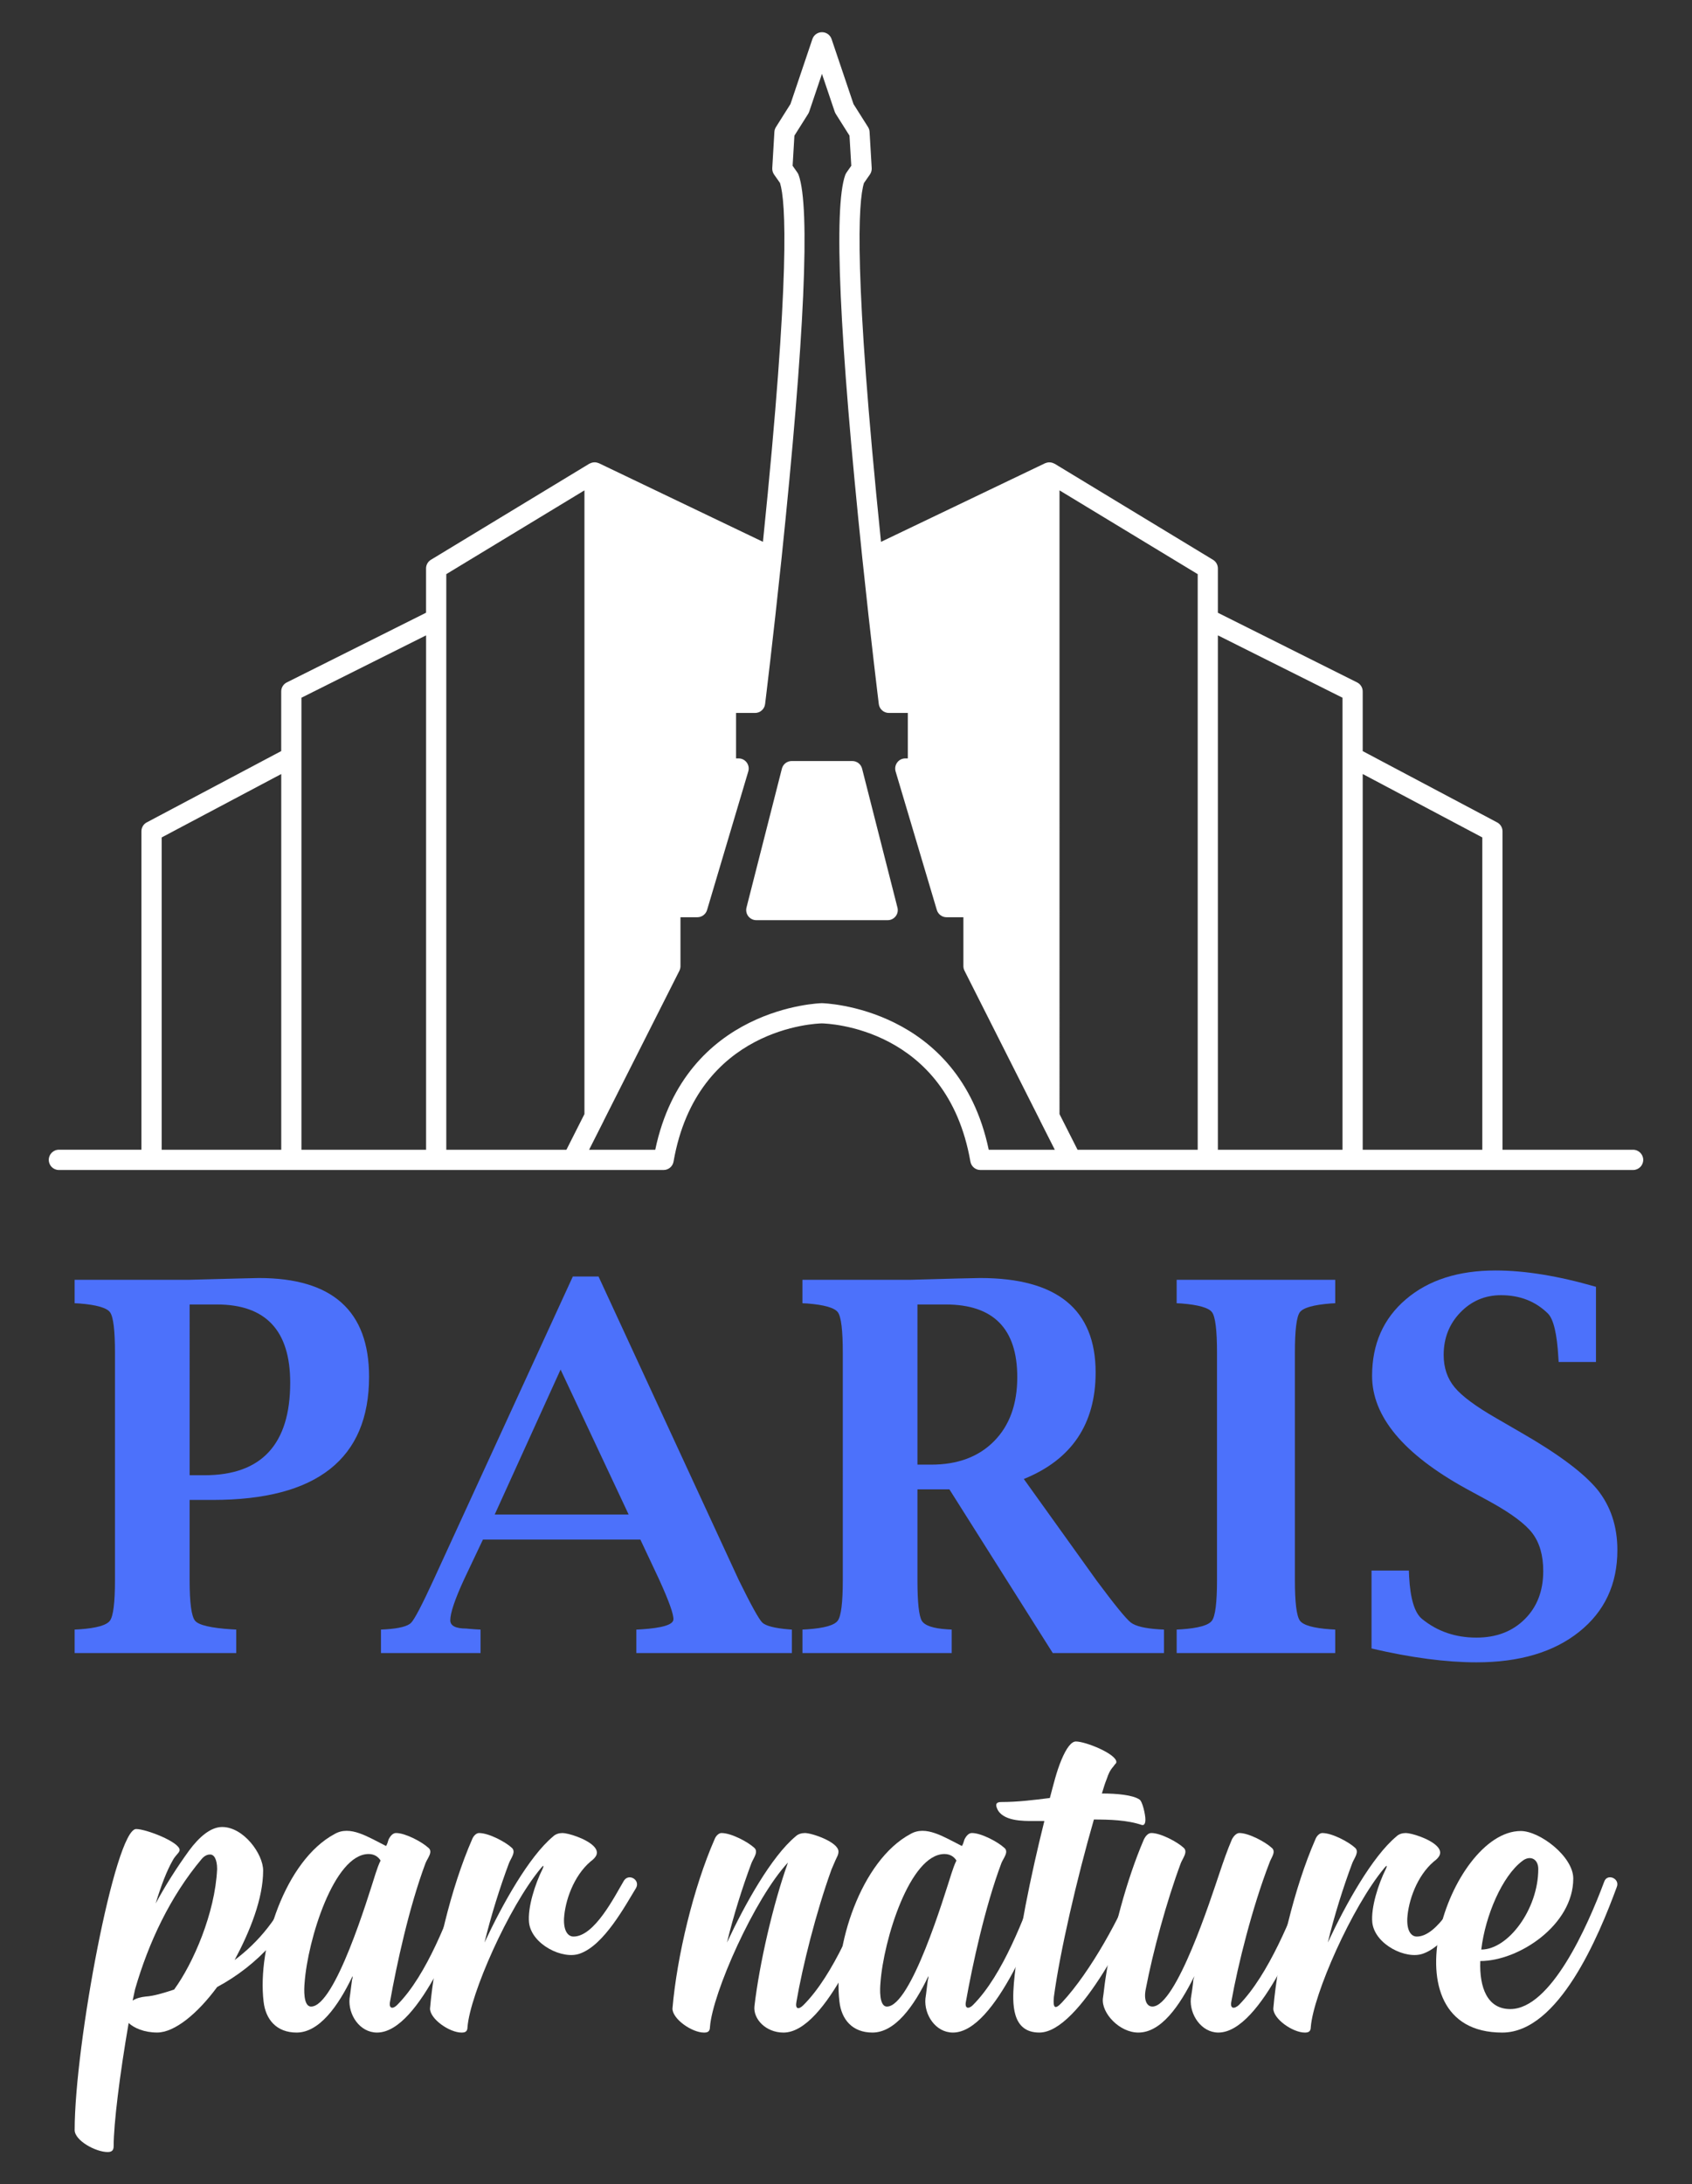 <?xml version="1.0" encoding="utf-8"?>
<!-- Generator: Adobe Illustrator 16.0.0, SVG Export Plug-In . SVG Version: 6.00 Build 0)  -->
<!DOCTYPE svg PUBLIC "-//W3C//DTD SVG 1.1//EN" "http://www.w3.org/Graphics/SVG/1.1/DTD/svg11.dtd">
<svg version="1.1" id="Calque_1" xmlns="http://www.w3.org/2000/svg" xmlns:xlink="http://www.w3.org/1999/xlink" x="0px" y="0px"
	 width="106.269px" height="137.148px" viewBox="0 0 106.269 137.148" enable-background="new 0 0 106.269 137.148"
	 xml:space="preserve">
<rect x="0" y="0" width="106.269" height="137.148" fill="#333333" stroke="none"/>
<g>
	<g>
		<g>
			<path fill="#FFFFFF" d="M8.55,114.841c0.628,0,2.732,0.816,2.732,1.318c0,0.063-0.031,0.095-0.063,0.156
				c-0.125,0.158-0.283,0.314-0.376,0.504c-0.377,0.658-0.722,1.569-1.068,2.699c0.628-1.161,1.351-2.292,2.104-3.328
				c0.628-0.848,1.351-1.476,2.073-1.476c1.35,0,2.575,1.695,2.575,2.731c0,1.759-0.817,3.8-1.79,5.621
				c1.476-1.1,2.826-2.669,3.737-4.93c0.22-0.502,1.005-0.188,0.816,0.346c-1.099,2.7-3.077,4.897-5.652,6.28
				c-1.225,1.664-2.669,2.857-3.768,2.857c-0.816,0-1.444-0.282-1.79-0.597c-0.565,3.266-0.942,6.343-0.942,7.724
				c0,0.251-0.094,0.377-0.376,0.377c-0.754,0-2.073-0.722-2.073-1.381C4.688,128.407,7.231,114.841,8.55,114.841z M8.487,124.889
				c-0.063,0.251-0.094,0.471-0.157,0.723c0.251-0.157,0.534-0.221,0.816-0.252c0.502-0.03,1.13-0.22,1.79-0.439
				c1.194-1.633,2.575-4.804,2.701-7.567c0-0.597-0.188-0.942-0.471-0.911c-0.156,0-0.345,0.095-0.502,0.283
				C10.685,119.081,9.334,121.968,8.487,124.889z"/>
			<path fill="#FFFFFF" d="M22.113,124.292c0.032-0.063,0.032-0.125,0.032-0.22c-0.911,1.915-2.104,3.549-3.517,3.549
				c-1.256,0-1.947-0.817-2.073-1.947c-0.408-3.423,1.351-8.854,4.459-10.519c0.973-0.566,2.104,0.188,3.234,0.753
				c0.063-0.095,0.125-0.282,0.157-0.409c0.125-0.251,0.283-0.407,0.471-0.407c0.596,0,1.632,0.565,2.009,0.911
				c0.346,0.251-0.031,0.658-0.157,0.973c-1.036,2.763-1.822,6.405-2.23,8.698c-0.094,0.472,0.189,0.472,0.44,0.22
				c1.916-1.916,3.234-5.59,4.051-7.725c0.22-0.533,1.005-0.22,0.816,0.314c-0.816,2.103-3.423,9.138-6.123,9.138
				c-1.099,0-1.821-1.132-1.728-2.136C22.019,125.077,22.051,124.701,22.113,124.292z M23.589,117.636
				c0.094-0.283,0.188-0.565,0.314-0.816c-0.157-0.252-0.409-0.409-0.753-0.409c-2.167,0-3.831,5.401-4.02,8.102
				c-0.032,0.346-0.094,1.476,0.408,1.476C21.046,125.988,23.118,119.112,23.589,117.636z"/>
			<path fill="#FFFFFF" d="M29.647,115.5c0.094-0.251,0.282-0.407,0.439-0.407c0.628,0,1.664,0.565,2.041,0.911
				c0.314,0.251-0.031,0.658-0.157,0.973c-0.565,1.508-1.13,3.297-1.539,4.992c1.13-2.417,2.795-5.4,4.302-6.656
				c0.157-0.156,0.376-0.22,0.597-0.22c0.345,0,1.476,0.345,1.947,0.816c0.408,0.407,0.157,0.722-0.188,0.973
				c-1.068,0.911-1.602,2.481-1.665,3.58c-0.031,0.785,0.251,1.131,0.597,1.131c1.319,0,2.575-2.512,3.171-3.518
				c0.314-0.471,1.037-0.031,0.754,0.472c-0.691,1.131-2.01,3.58-3.517,4.113c-1.068,0.408-3.046-0.565-3.203-1.946
				c-0.094-0.942,0.377-2.419,0.848-3.36c0.125-0.282,0.031-0.22-0.095-0.063c-2.041,2.448-4.459,7.944-4.616,9.985
				c0,0.314-0.188,0.346-0.377,0.346c-0.753,0-1.978-0.849-1.978-1.508C27.292,122.816,28.328,118.515,29.647,115.5z"/>
			<path fill="#FFFFFF" d="M44.874,115.5c0.094-0.251,0.282-0.407,0.439-0.407c0.628,0,1.664,0.565,2.042,0.911
				c0.313,0.251-0.032,0.658-0.157,0.973c-0.565,1.508-1.13,3.297-1.539,4.992c1.13-2.417,2.794-5.4,4.302-6.656
				c0.157-0.156,0.377-0.22,0.597-0.22c0.439,0,2.104,0.565,2.104,1.162c0,0.125-0.031,0.22-0.094,0.345
				c-0.125,0.252-0.22,0.503-0.346,0.785c-0.974,2.7-1.821,6.092-2.198,8.29c-0.094,0.472,0.125,0.534,0.439,0.22
				c1.916-1.916,3.359-5.59,4.176-7.725c0.221-0.533,1.006-0.22,0.817,0.314c-0.817,2.103-3.548,9.138-6.249,9.138
				c-1.1,0-1.916-0.849-1.822-1.665c0.314-2.669,1.162-6.374,2.104-9.012c-2.104,2.261-4.742,8.195-4.899,10.331
				c0,0.314-0.188,0.346-0.377,0.346c-0.753,0-1.978-0.849-1.978-1.508C42.519,122.816,43.555,118.515,44.874,115.5z"/>
			<path fill="#FFFFFF" d="M58.28,124.292c0.031-0.063,0.031-0.125,0.031-0.22c-0.91,1.915-2.104,3.549-3.517,3.549
				c-1.256,0-1.947-0.817-2.072-1.947c-0.408-3.423,1.351-8.854,4.459-10.519c0.974-0.566,2.103,0.188,3.234,0.753
				c0.063-0.095,0.125-0.282,0.158-0.409c0.125-0.251,0.281-0.407,0.471-0.407c0.596,0,1.633,0.565,2.01,0.911
				c0.346,0.251-0.031,0.658-0.158,0.973c-1.035,2.763-1.82,6.405-2.229,8.698c-0.094,0.472,0.188,0.472,0.439,0.22
				c1.916-1.916,3.234-5.59,4.051-7.725c0.219-0.533,1.004-0.22,0.816,0.314c-0.816,2.103-3.424,9.138-6.123,9.138
				c-1.1,0-1.822-1.132-1.727-2.136C58.187,125.077,58.218,124.701,58.28,124.292z M59.757,117.636
				c0.094-0.283,0.188-0.565,0.313-0.816c-0.156-0.252-0.408-0.409-0.752-0.409c-2.167,0-3.832,5.401-4.02,8.102
				c-0.031,0.346-0.095,1.476,0.408,1.476C57.212,125.988,59.284,119.112,59.757,117.636z"/>
			<path fill="#FFFFFF" d="M69.521,111.669c-0.127,0.314-0.221,0.628-0.314,0.941c0.941,0,1.947,0.095,2.355,0.377
				c0.188,0.095,0.377,0.942,0.377,1.257c0,0.188-0.031,0.282-0.127,0.345c-0.031,0-0.063,0-0.094,0
				c-0.91-0.313-2.041-0.345-3.014-0.345c-1.068,3.705-2.137,8.32-2.514,11.146c-0.063,0.691,0.064,0.817,0.504,0.346
				c1.82-1.946,3.736-5.494,4.521-7.567c0.219-0.533,1.004-0.22,0.816,0.314c-0.816,2.103-4.207,9.138-6.752,9.138
				c-1.758,0-1.695-1.854-1.602-3.078c0.252-2.857,1.068-6.814,1.916-10.205c-0.252,0-0.471,0-0.691,0
				c-0.596,0-1.977,0.031-2.291-0.816c-0.096-0.251-0.031-0.376,0.281-0.376c1.037,0,2.041-0.127,3.047-0.253
				c0.219-0.815,0.408-1.632,0.723-2.386c0.313-0.753,0.627-1.162,0.91-1.162c0.627,0,2.543,0.785,2.543,1.287
				c0,0.063-0.031,0.095-0.094,0.158c-0.031,0.031-0.063,0.094-0.094,0.125C69.708,111.167,69.614,111.387,69.521,111.669z"/>
			<path fill="#FFFFFF" d="M74.952,124.292c0.029-0.063,0.029-0.125,0.063-0.22c-0.943,1.915-2.105,3.549-3.518,3.549
				c-1.193,0-2.324-1.225-2.229-2.136c0.063-0.409,0.094-0.785,0.156-1.193c0.439-2.951,1.35-6.312,2.418-8.793
				c0.125-0.251,0.283-0.407,0.471-0.407c0.596,0,1.633,0.565,2.01,0.911c0.314,0.251-0.031,0.658-0.158,0.973
				c-0.91,2.449-1.758,5.589-2.197,7.882c-0.156,0.723,0.063,1.13,0.408,1.13c1.508,0,3.705-6.876,4.207-8.352
				c0.252-0.755,0.504-1.477,0.787-2.137c0.125-0.251,0.313-0.407,0.471-0.407c0.596,0,1.633,0.565,2.01,0.911
				c0.344,0.251-0.033,0.658-0.127,0.973c-1.068,2.763-1.979,6.405-2.387,8.698c-0.094,0.472,0.189,0.472,0.471,0.22
				c1.885-1.916,3.33-5.59,4.146-7.725c0.219-0.533,1.004-0.22,0.816,0.314c-0.816,2.103-3.549,9.138-6.25,9.138
				c-1.066,0-1.82-1.132-1.727-2.136C74.856,125.077,74.919,124.701,74.952,124.292z"/>
			<path fill="#FFFFFF" d="M82.61,115.5c0.094-0.251,0.283-0.407,0.439-0.407c0.629,0,1.664,0.565,2.041,0.911
				c0.314,0.251-0.031,0.658-0.156,0.973c-0.566,1.508-1.131,3.297-1.539,4.992c1.131-2.417,2.795-5.4,4.303-6.656
				c0.156-0.156,0.377-0.22,0.596-0.22c0.346,0,1.477,0.345,1.947,0.816c0.408,0.407,0.156,0.722-0.188,0.973
				c-1.068,0.911-1.604,2.481-1.666,3.58c-0.031,0.785,0.252,1.131,0.598,1.131c1.318,0,2.574-2.512,3.172-3.518
				c0.313-0.471,1.035-0.031,0.754,0.472c-0.691,1.131-2.01,3.58-3.518,4.113c-1.068,0.408-3.047-0.565-3.203-1.946
				c-0.094-0.942,0.377-2.419,0.848-3.36c0.125-0.282,0.031-0.22-0.094-0.063c-2.041,2.448-4.459,7.944-4.617,9.985
				c0,0.314-0.188,0.346-0.377,0.346c-0.752,0-1.977-0.849-1.977-1.508C80.255,122.816,81.292,118.515,82.61,115.5z"/>
			<path fill="#FFFFFF" d="M95.515,114.966c1.193,0,3.297,1.602,3.297,2.983c0,2.92-3.422,5.181-5.84,5.181
				c-0.063,1.664,0.439,3.016,1.883,3.016c2.545,0,4.836-5.15,5.904-8.008c0.188-0.534,1.004-0.188,0.785,0.346
				c-1.131,3.077-3.643,9.138-7.191,9.138C86.786,127.622,91.024,114.966,95.515,114.966z M93.034,122.409
				c1.695,0,3.58-2.544,3.58-5.056c0-0.659-0.535-0.879-1.006-0.502C94.353,117.792,93.286,120.273,93.034,122.409z"/>
		</g>
	</g>
	<g>
		<g>
			<path fill="#FFFFFF" d="M54.145,48.263c-0.07-0.282-0.324-0.479-0.614-0.479h-3.809c-0.29,0-0.543,0.197-0.614,0.479
				l-2.223,8.722c-0.047,0.19-0.005,0.393,0.114,0.546c0.122,0.155,0.306,0.245,0.501,0.245h8.253c0.195,0,0.38-0.09,0.5-0.245
				c0.121-0.153,0.163-0.355,0.113-0.546L54.145,48.263z"/>
			<path fill="#FFFFFF" d="M102.569,72.191h-8.201V52.197c0-0.235-0.131-0.451-0.338-0.56l-8.443-4.476v-3.745
				c0-0.241-0.135-0.458-0.348-0.566l-8.748-4.376v-2.782c0-0.222-0.115-0.428-0.305-0.543l-9.947-6.031
				c-0.006-0.003-0.012-0.003-0.018-0.006c-0.061-0.033-0.125-0.057-0.191-0.07c-0.02-0.001-0.033-0.006-0.049-0.008
				c-0.07-0.009-0.141-0.007-0.211,0.01c-0.012,0.004-0.021,0.009-0.035,0.011c-0.031,0.009-0.068,0.019-0.1,0.032l-10.302,4.935
				c-1.728-16.863-1.433-21.375-1.07-22.531l0.372-0.535c0.082-0.117,0.122-0.257,0.114-0.4l-0.134-2.273
				C54.61,8.173,54.577,8.07,54.52,7.98l-0.914-1.446l-1.378-4.083c-0.087-0.257-0.329-0.429-0.601-0.429s-0.515,0.172-0.602,0.429
				l-1.379,4.083L48.734,7.98c-0.057,0.09-0.09,0.193-0.097,0.301l-0.134,2.273c-0.007,0.144,0.031,0.283,0.112,0.4l0.375,0.535
				c0.361,1.156,0.656,5.668-1.072,22.531l-10.302-4.935c-0.032-0.014-0.067-0.023-0.101-0.032
				c-0.012-0.002-0.021-0.007-0.033-0.011c-0.071-0.017-0.142-0.019-0.213-0.01c-0.016,0.002-0.03,0.007-0.046,0.008
				c-0.067,0.014-0.132,0.037-0.192,0.07c-0.006,0.003-0.013,0.003-0.019,0.006l-9.947,6.031c-0.19,0.115-0.306,0.321-0.306,0.543
				v2.782l-8.746,4.376c-0.216,0.108-0.351,0.325-0.351,0.566v3.745l-8.442,4.476c-0.208,0.108-0.338,0.324-0.338,0.56v19.994H3.697
				c-0.35,0-0.634,0.288-0.634,0.636c0,0.354,0.284,0.637,0.634,0.637h32.269h5.712c0.309,0,0.573-0.224,0.625-0.526
				c1.475-8.449,9.012-8.673,9.314-8.679c0.32,0.006,7.856,0.229,9.331,8.679c0.055,0.303,0.316,0.526,0.625,0.526h5.715h35.281
				c0.352,0,0.637-0.283,0.637-0.637C103.206,72.479,102.921,72.191,102.569,72.191z M93.099,52.581v19.61h-7.512V48.599
				L93.099,52.581z M84.319,43.809v28.382h-7.828V39.893L84.319,43.809z M75.224,72.191h-7.547l-1.133-2.239V30.789l8.68,5.261
				V72.191z M36.707,30.789v39.163l-1.132,2.239H28.03V36.049L36.707,30.789z M26.761,39.893v32.298h-7.829V43.809L26.761,39.893z
				 M10.154,52.581l7.51-3.981v23.592h-7.51V52.581z M62.099,72.191c-1.887-8.984-10.377-9.202-10.481-9.204
				c-0.086,0.002-8.578,0.22-10.464,9.204h-4.155l0.911-1.801c0.002-0.003,0.002-0.009,0.003-0.014l4.758-9.425
				c0.043-0.092,0.067-0.188,0.067-0.286v-3.073h1.06c0.282,0,0.529-0.187,0.61-0.454l2.589-8.702
				c0.058-0.193,0.021-0.401-0.099-0.561c-0.12-0.162-0.309-0.256-0.508-0.256h-0.161v-2.855h1.195c0.321,0,0.59-0.239,0.629-0.558
				c0.005-0.04,0.496-4.021,1.035-9.161c1.449-13.917,1.808-22.014,1.071-24.06c-0.019-0.053-0.044-0.102-0.077-0.148l-0.3-0.43
				l0.112-1.89l0.865-1.371c0.026-0.042,0.048-0.089,0.064-0.135l0.801-2.372l0.801,2.372c0.017,0.046,0.038,0.093,0.064,0.135
				l0.865,1.371l0.112,1.89l-0.3,0.43c-0.032,0.047-0.059,0.096-0.078,0.148c-0.737,2.046-0.377,10.143,1.071,24.062
				c0.539,5.138,1.031,9.119,1.036,9.159c0.038,0.318,0.31,0.558,0.63,0.558h1.193v2.855h-0.16c-0.199,0-0.388,0.094-0.507,0.256
				c-0.12,0.159-0.157,0.367-0.101,0.561l2.59,8.702c0.082,0.268,0.328,0.454,0.609,0.454h1.059v3.073
				c0,0.099,0.025,0.194,0.07,0.286l4.74,9.393c0.004,0.006,0.006,0.012,0.008,0.019l0.008,0.014
				c0.002,0.005,0.002,0.011,0.004,0.014l0.912,1.801H62.099z"/>
		</g>
	</g>
	<g>
		<g>
			<path fill="#4C71FB" d="M11.909,94.178v5.036c0,1.429,0.115,2.279,0.346,2.554c0.23,0.271,0.992,0.451,2.284,0.534l0.299,0.016
				v1.473H4.688v-1.473l0.301-0.016c1.065-0.073,1.705-0.254,1.916-0.543s0.316-1.138,0.316-2.545V84.931
				c0-1.407-0.103-2.253-0.31-2.535c-0.205-0.283-0.847-0.467-1.923-0.553l-0.301-0.015v-1.473h7.221l3.024-0.079l1.33-0.031
				c4.612,0,6.918,2.065,6.918,6.199c0,2.573-0.817,4.505-2.454,5.796c-1.636,1.293-4.09,1.938-7.362,1.938H11.909z M11.909,92.628
				h0.934c1.795,0,3.14-0.486,4.038-1.459c0.896-0.972,1.346-2.421,1.346-4.354c0-3.273-1.536-4.909-4.608-4.909h-1.709V92.628z"/>
			<path fill="#4C71FB" d="M30.332,96.666l-1.19,2.511c-0.574,1.248-0.861,2.101-0.861,2.555c0,0.349,0.333,0.522,0.998,0.522
				c0.095,0.013,0.295,0.027,0.603,0.049l0.3,0.016v1.473h-6.255v-1.473l0.301-0.016c0.845-0.055,1.376-0.19,1.593-0.411
				c0.216-0.224,0.688-1.125,1.416-2.709l8.74-19.032h1.615l8.804,19.05c0.771,1.571,1.265,2.464,1.479,2.676
				c0.218,0.209,0.77,0.354,1.656,0.427l0.205,0.016v1.473h-9.769v-1.473l0.302-0.016c1.33-0.086,2.006-0.29,2.026-0.618
				c0.021-0.316-0.279-1.156-0.901-2.521l-1.175-2.498H30.332z M31.071,95.096h8.413l-4.276-9.104L31.071,95.096z"/>
			<path fill="#4C71FB" d="M57.622,93.513v5.701c0,1.397,0.092,2.249,0.275,2.554c0.186,0.302,0.717,0.479,1.592,0.534l0.285,0.016
				v1.473h-9.374v-1.473l0.3-0.016c1.066-0.073,1.707-0.254,1.917-0.543c0.212-0.289,0.316-1.138,0.316-2.545V84.931
				c0-1.407-0.103-2.253-0.309-2.535c-0.205-0.283-0.848-0.467-1.925-0.553l-0.3-0.015v-1.473h6.824l2.897-0.079l1.441-0.031
				c4.836,0,7.252,1.976,7.252,5.929c0,1.613-0.373,2.978-1.123,4.095s-1.877,1.982-3.387,2.595l4.574,6.381
				c1.131,1.521,1.846,2.397,2.146,2.631c0.301,0.231,0.895,0.372,1.781,0.427l0.301,0.016v1.473h-6.984l-6.492-10.277H57.622z
				 M57.622,91.962h0.869c1.658,0,2.971-0.49,3.943-1.473c0.971-0.982,1.457-2.322,1.457-4.021c0-3.042-1.498-4.562-4.496-4.562
				h-1.773V91.962z"/>
			<path fill="#4C71FB" d="M83.862,103.791h-9.959v-1.473l0.299-0.016c1.068-0.073,1.705-0.254,1.916-0.543
				c0.213-0.289,0.318-1.138,0.318-2.545V84.931c0-1.407-0.104-2.253-0.311-2.535c-0.205-0.283-0.846-0.467-1.924-0.553
				l-0.299-0.015v-1.473h9.959v1.473l-0.285,0.015c-1.088,0.086-1.734,0.27-1.939,0.553c-0.205,0.282-0.309,1.128-0.309,2.535
				v14.283c0,1.407,0.105,2.256,0.316,2.545s0.855,0.47,1.932,0.543l0.285,0.016V103.791z"/>
			<path fill="#4C71FB" d="M86.142,103.506v-4.893h2.344l0.016,0.379c0.074,1.39,0.344,2.274,0.807,2.655
				c0.961,0.785,2.102,1.176,3.422,1.176c1.246,0,2.256-0.385,3.031-1.156c0.777-0.769,1.164-1.778,1.164-3.023
				c0-0.982-0.227-1.773-0.682-2.375c-0.453-0.593-1.33-1.245-2.627-1.963l-1.568-0.854c-3.916-2.165-5.873-4.521-5.873-7.063
				c0-1.996,0.707-3.599,2.121-4.805c1.414-1.211,3.293-1.813,5.637-1.813c1.836,0,3.938,0.342,6.303,1.026v4.721h-2.344
				l-0.018-0.285c-0.084-1.478-0.301-2.397-0.65-2.754c-0.783-0.772-1.766-1.156-2.951-1.156c-1.004,0-1.855,0.36-2.555,1.084
				c-0.697,0.722-1.047,1.613-1.047,2.668c0,0.801,0.23,1.48,0.689,2.034s1.332,1.202,2.619,1.94l1.584,0.918
				c2.311,1.33,3.895,2.513,4.75,3.546c0.844,1.046,1.268,2.318,1.268,3.815c0,2.143-0.801,3.854-2.4,5.131
				c-1.598,1.277-3.748,1.916-6.451,1.916C90.819,104.375,88.624,104.085,86.142,103.506z"/>
		</g>
	</g>
</g>
</svg>
